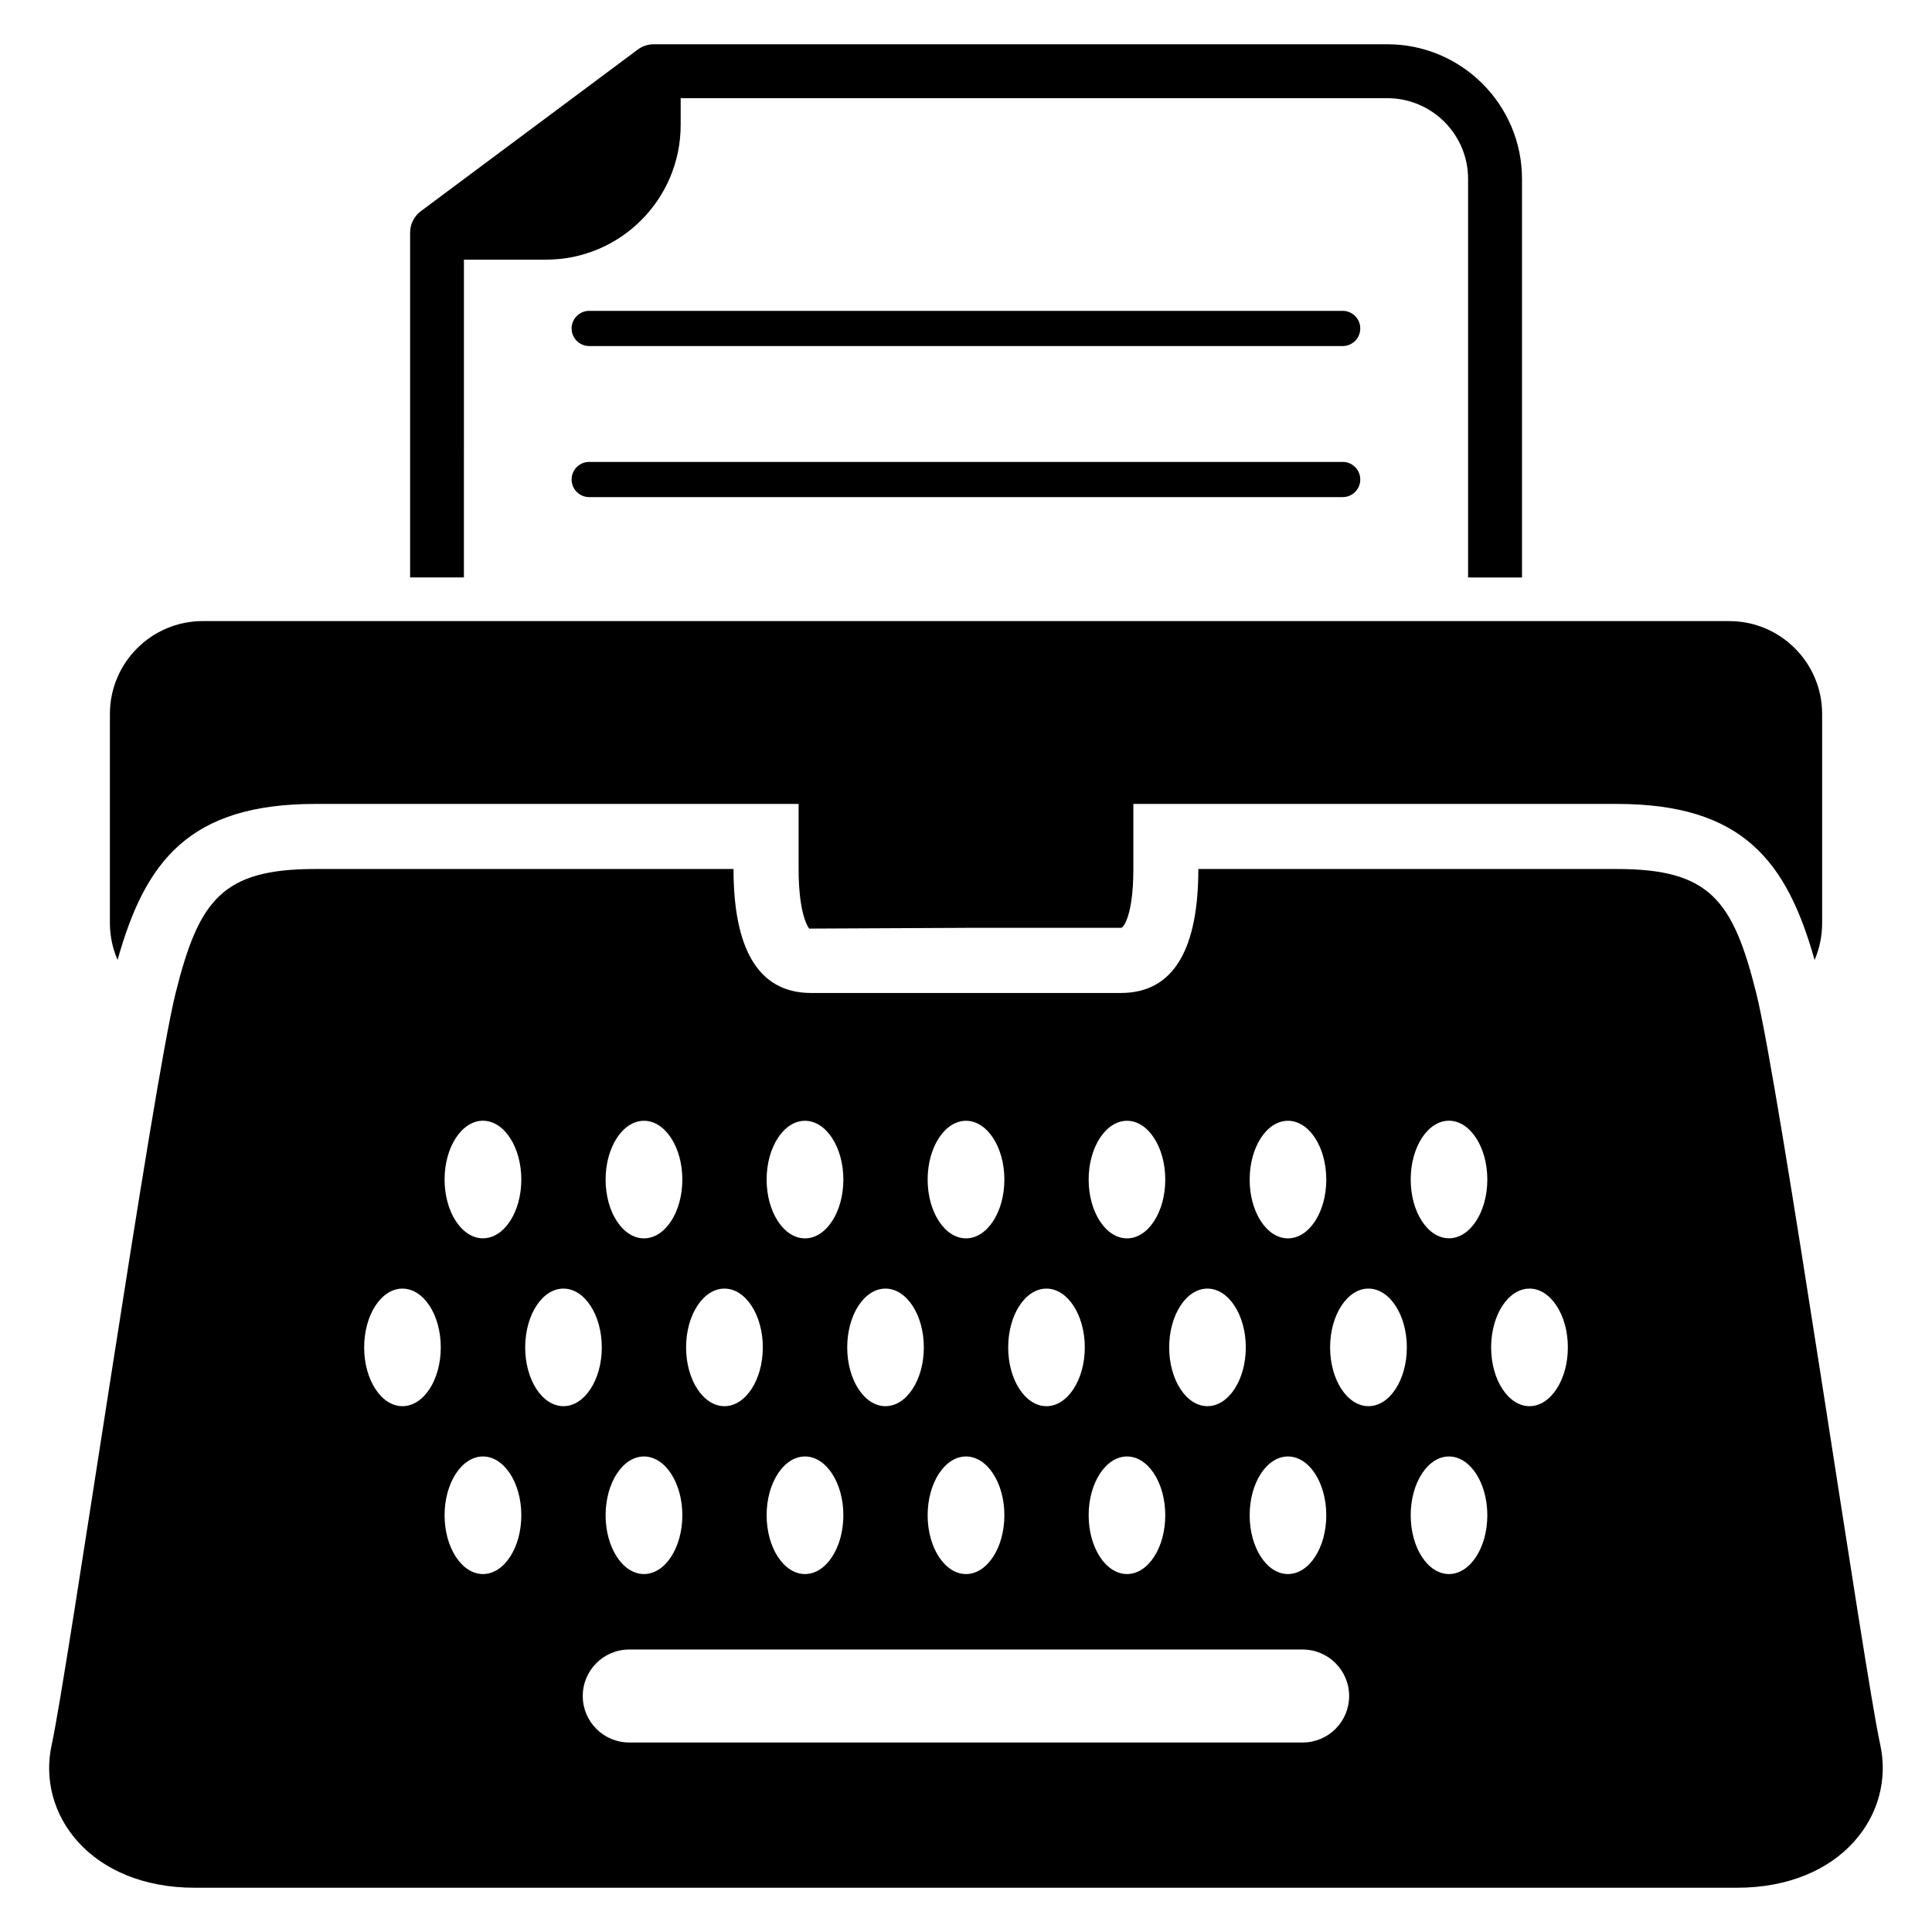 <?xml version="1.0" encoding="UTF-8"?>
<!-- Uploaded to: SVG Repo, www.svgrepo.com, Generator: SVG Repo Mixer Tools -->
<svg fill="#000000" width="800px" height="800px" version="1.1" viewBox="144 144 512 512" xmlns="http://www.w3.org/2000/svg">
 <g>
  <path d="m227.53 357.05h128.11v17.238c0 12.578 2.777 15.77 2.809 15.801l41.57-0.199h41.082c0.625 0 3.25-3.328 3.25-15.602v-17.238h128.14c33.344 0 45.023 15.16 52.395 41.359 1.281-2.992 2-6.273 2-9.754v-55.434c0-13.602-11.039-24.625-24.625-24.625l-404.51-0.004c-13.602 0-24.625 11.039-24.625 24.625v55.434c0 3.481 0.75 6.746 2.031 9.754 7.328-26.195 19.02-41.355 52.379-41.355z"/>
  <path d="m642.27 606.29c-4.121-18.457-26.688-174.52-32.855-199.14-6.168-24.641-12.32-32.855-36.945-32.855h-110.9c0 20.551-6.137 32.855-20.52 32.855h-41.055-41.055c-14.367 0-20.551-12.32-20.551-32.855h-110.87c-24.641 0-30.809 8.215-36.977 32.855-6.137 24.625-28.746 180.68-32.824 199.14-4.117 18.488 10.266 37.984 37.957 37.984h204.32 204.29c27.695 0 42.078-19.496 37.984-37.984zm-156.96-165.27c5.633 0 10.168 6.977 10.168 15.586s-4.535 15.574-10.168 15.574c-5.602 0-10.137-6.961-10.137-15.574 0-8.609 4.535-15.586 10.137-15.586zm0 88.961c5.633 0 10.168 6.977 10.168 15.574 0 8.609-4.535 15.586-10.168 15.586-5.602 0-10.137-6.977-10.137-15.586 0-8.598 4.535-15.574 10.137-15.574zm-21.328-44.488c5.602 0 10.168 6.977 10.168 15.586 0 8.594-4.566 15.574-10.168 15.574-5.602 0-10.137-6.977-10.137-15.574 0-8.609 4.535-15.586 10.137-15.586zm-21.312-44.473c5.602 0 10.137 6.977 10.137 15.586s-4.535 15.574-10.137 15.574c-5.602 0-10.168-6.961-10.168-15.574 0-8.609 4.566-15.586 10.168-15.586zm0 88.961c5.602 0 10.137 6.977 10.137 15.574 0 8.609-4.535 15.586-10.137 15.586-5.602 0-10.168-6.977-10.168-15.586 0-8.598 4.566-15.574 10.168-15.574zm-21.355-44.488c5.602 0 10.168 6.977 10.168 15.586 0 8.594-4.566 15.574-10.168 15.574s-10.137-6.977-10.137-15.574c0-8.609 4.531-15.586 10.137-15.586zm-21.312-44.473c5.602 0 10.168 6.977 10.168 15.586s-4.566 15.574-10.168 15.574-10.168-6.961-10.168-15.574c0-8.609 4.562-15.586 10.168-15.586zm0 88.961c5.602 0 10.168 6.977 10.168 15.574 0 8.609-4.566 15.586-10.168 15.586s-10.168-6.977-10.168-15.586c0-8.598 4.562-15.574 10.168-15.574zm-21.344-44.488c5.602 0 10.168 6.977 10.168 15.586 0 8.594-4.566 15.574-10.168 15.574s-10.137-6.977-10.137-15.574c0-8.609 4.516-15.586 10.137-15.586zm-21.328-44.473c5.602 0 10.168 6.977 10.168 15.586s-4.566 15.574-10.168 15.574-10.168-6.961-10.168-15.574c0-8.609 4.562-15.586 10.168-15.586zm0 88.961c5.602 0 10.168 6.977 10.168 15.574 0 8.609-4.566 15.586-10.168 15.586s-10.168-6.977-10.168-15.586c0-8.598 4.562-15.574 10.168-15.574zm-21.344-44.488c5.602 0 10.168 6.977 10.168 15.586 0 8.594-4.566 15.574-10.168 15.574s-10.168-6.977-10.168-15.574c0-8.609 4.551-15.586 10.168-15.586zm-21.328-44.473c5.602 0 10.168 6.977 10.168 15.586s-4.566 15.574-10.168 15.574-10.168-6.961-10.168-15.574c0-8.609 4.566-15.586 10.168-15.586zm0 88.961c5.602 0 10.168 6.977 10.168 15.574 0 8.609-4.566 15.586-10.168 15.586s-10.168-6.977-10.168-15.586c0-8.598 4.566-15.574 10.168-15.574zm-64.016-13.328c-5.602 0-10.137-6.977-10.137-15.574 0-8.609 4.535-15.586 10.137-15.586 5.633 0 10.168 6.977 10.168 15.586 0 8.598-4.531 15.574-10.168 15.574zm21.344 44.488c-5.602 0-10.168-6.977-10.168-15.586 0-8.594 4.566-15.574 10.168-15.574s10.168 6.977 10.168 15.574c0 8.609-4.562 15.586-10.168 15.586zm0-88.977c-5.602 0-10.168-6.961-10.168-15.574 0-8.609 4.566-15.586 10.168-15.586s10.168 6.977 10.168 15.586c0 8.613-4.562 15.574-10.168 15.574zm21.328 44.488c-5.602 0-10.137-6.977-10.137-15.574 0-8.609 4.535-15.586 10.137-15.586s10.168 6.977 10.168 15.586c0 8.598-4.566 15.574-10.168 15.574zm195.91 89.129h-178.47c-6.793 0-12.32-5.512-12.32-12.32 0-6.809 5.512-12.32 12.32-12.32h178.46c6.793 0 12.32 5.512 12.32 12.32 0 6.809-5.512 12.32-12.305 12.32zm17.434-89.129c-5.602 0-10.168-6.977-10.168-15.574 0-8.609 4.566-15.586 10.168-15.586 5.602 0 10.168 6.977 10.168 15.586 0 8.598-4.547 15.574-10.168 15.574zm21.328 44.488c-5.602 0-10.137-6.977-10.137-15.586 0-8.594 4.535-15.574 10.137-15.574 5.602 0 10.168 6.977 10.168 15.574 0 8.609-4.562 15.586-10.168 15.586zm0-88.977c-5.602 0-10.137-6.961-10.137-15.574 0-8.609 4.535-15.586 10.137-15.586 5.602 0 10.168 6.977 10.168 15.586 0 8.613-4.562 15.574-10.168 15.574zm21.344 44.488c-5.602 0-10.168-6.977-10.168-15.574 0-8.609 4.566-15.586 10.168-15.586 5.602 0 10.168 6.977 10.168 15.586 0 8.598-4.566 15.574-10.168 15.574z"/>
  <path d="m266.92 212.81h21.801c19.68 0 35.664-16 35.664-35.68v-7.113h187.27c11.801 0 21.402 9.602 21.402 21.391v105.63h14.289v-105.63c0-19.664-16.016-35.68-35.695-35.68h-194.39c-1.527 0-3.008 0.488-4.258 1.418l-57.465 42.812c-1.816 1.344-2.856 3.481-2.856 5.707v91.359h14.258l0.004-84.215z"/>
  <path d="m499.83 226.38h-199.69c-2.566 0-4.656 2.09-4.656 4.656 0 2.582 2.09 4.672 4.656 4.672h199.69c2.566 0 4.656-2.09 4.656-4.672 0-2.566-2.09-4.656-4.656-4.656z"/>
  <path d="m499.83 266.41h-199.69c-2.566 0-4.656 2.09-4.656 4.672 0 2.566 2.09 4.656 4.656 4.656h199.69c2.566 0 4.656-2.09 4.656-4.656 0-2.582-2.09-4.672-4.656-4.672z"/>
 </g>
</svg>